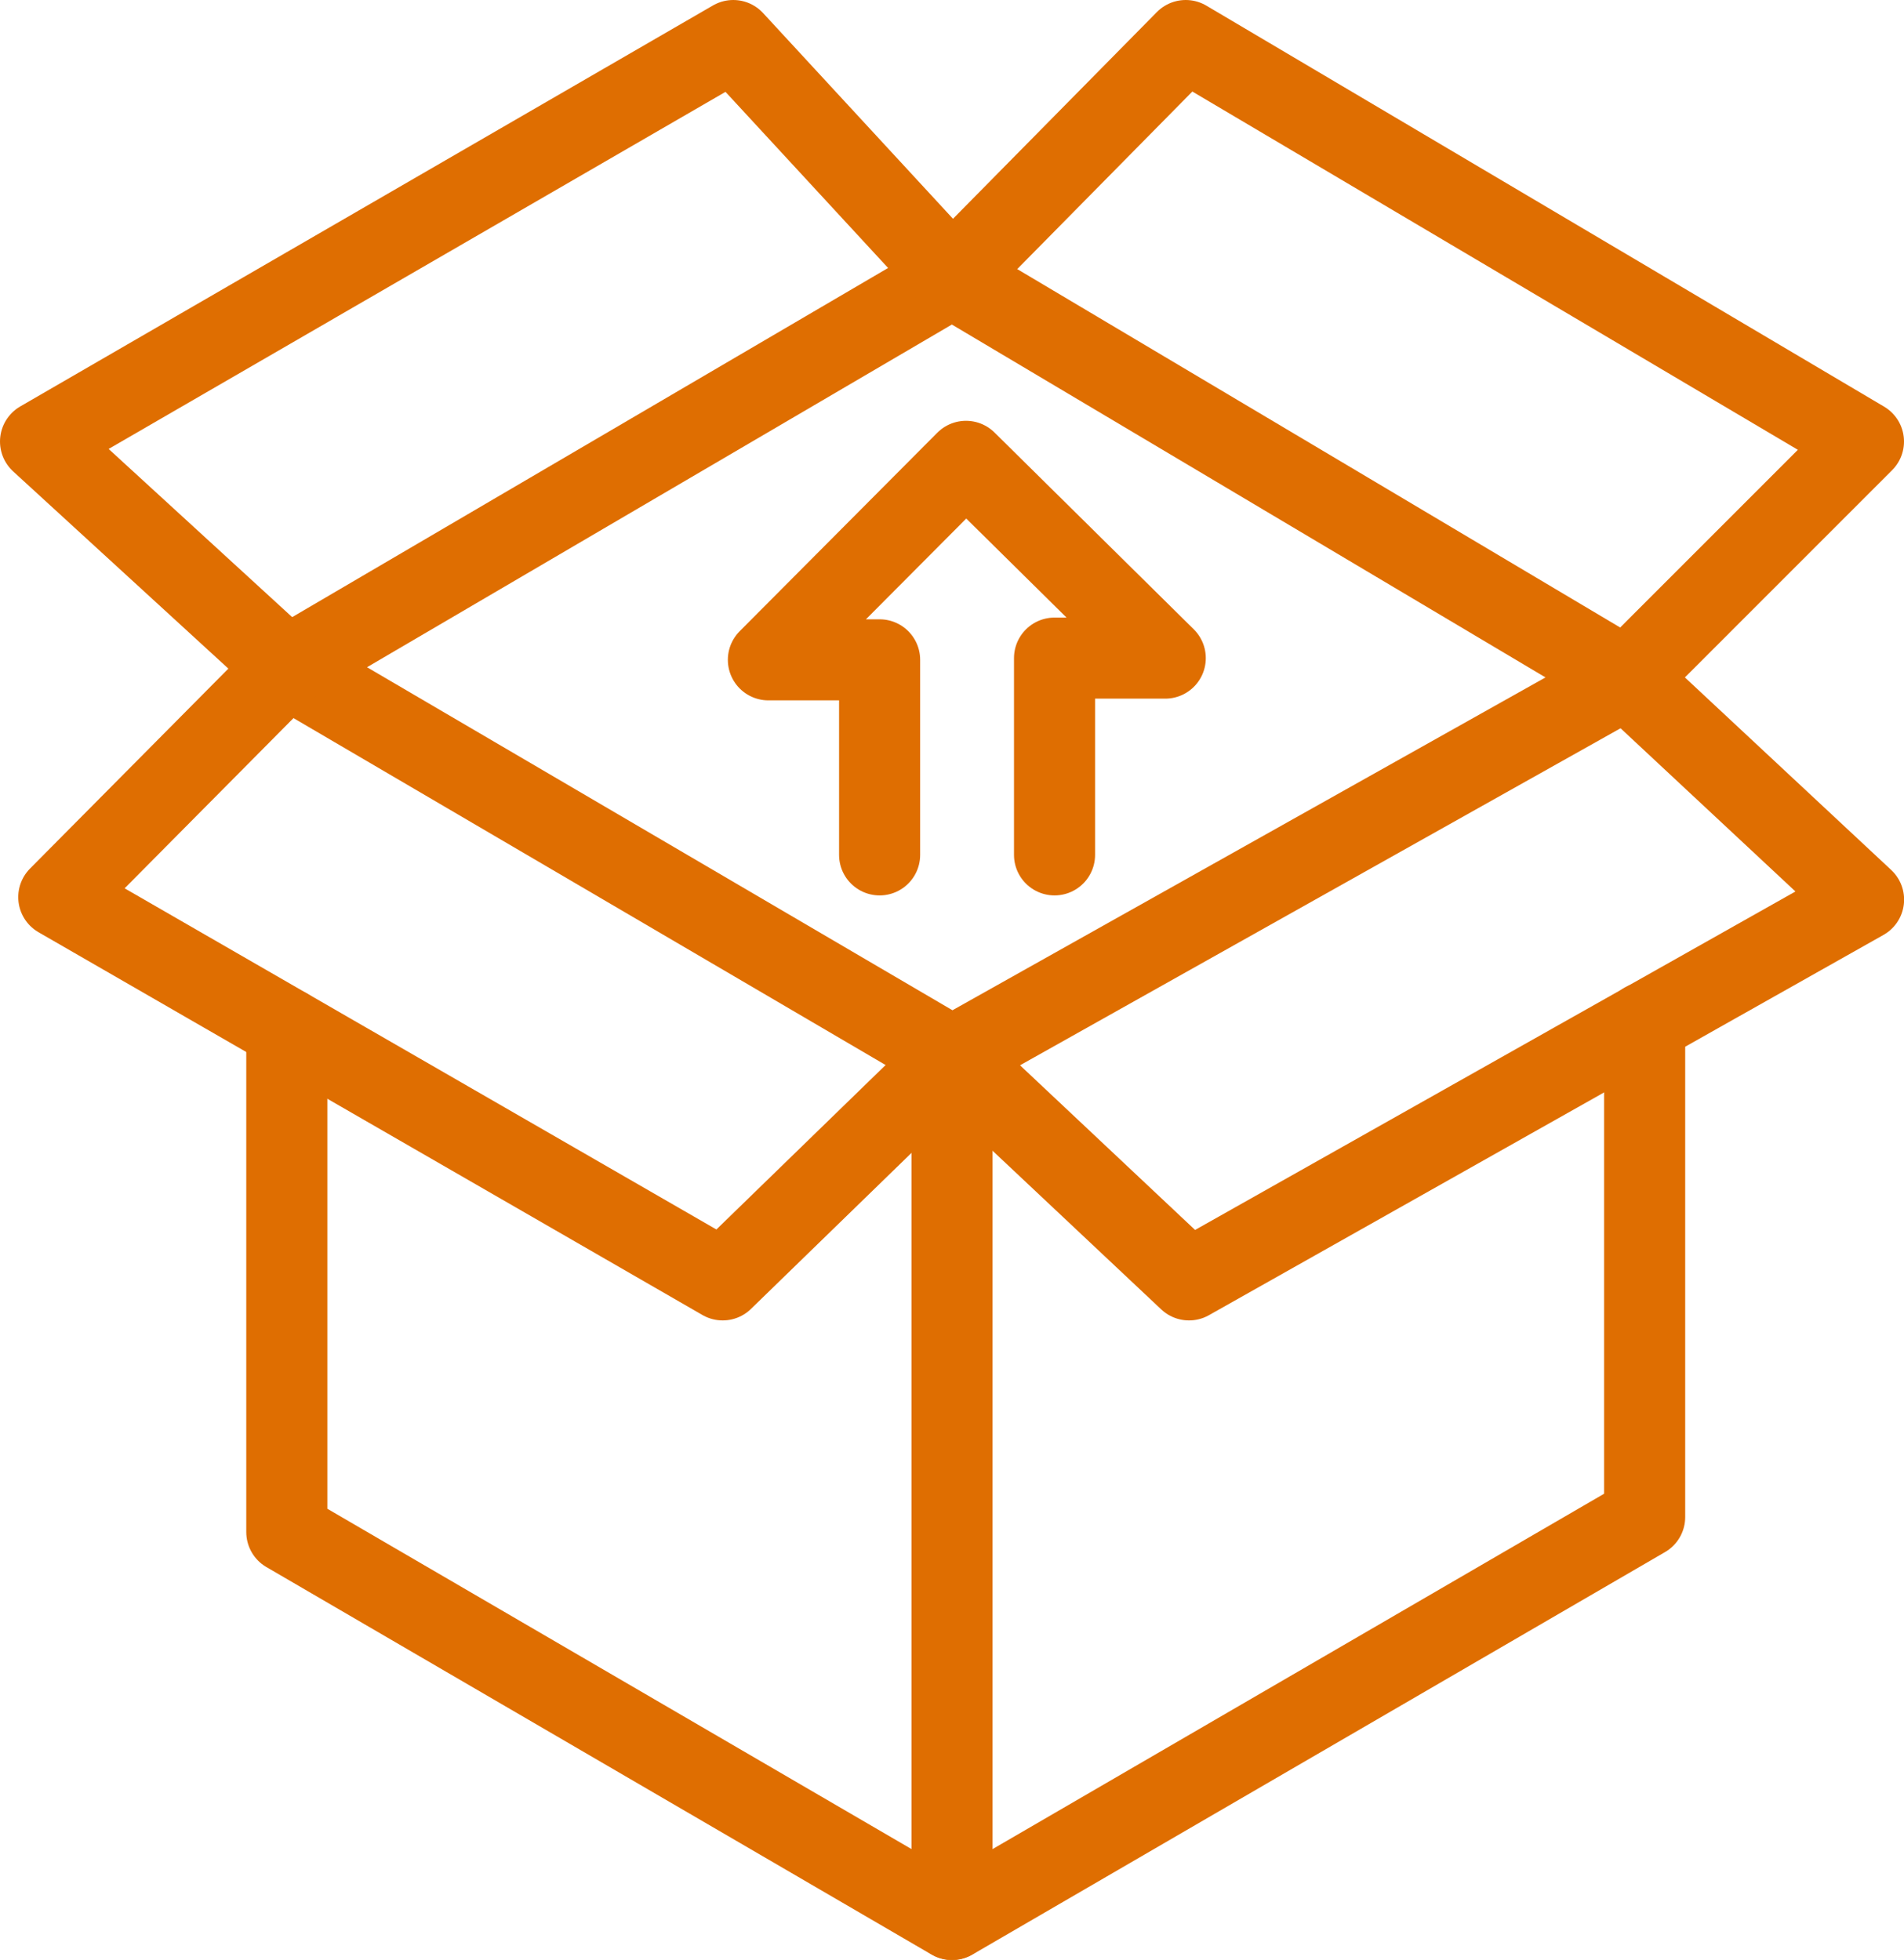 <svg xmlns="http://www.w3.org/2000/svg" width="37.575" height="38.684" viewBox="0 0 37.575 38.684">
  <g id="Packing-_-Unpacking-icon" data-name="Packing-&amp;-Unpacking-icon" transform="translate(-1963.2 -2602.2)">
    <path id="Path_54319" data-name="Path 54319" d="M27.638,14l13.311,7.914L27.638,29.386,14.511,21.693Z" transform="translate(1954.35 2593.677)" fill="none" stroke="#df6e01" stroke-linecap="round" stroke-linejoin="round" stroke-width="1.6"/>
    <path id="Path_54320" data-name="Path 54320" d="M5.861,13.37,1,8.915,14.671,1l4.317,4.677L23.6,1,36.975,8.915,32.3,13.591l4.677,4.366L23.665,25.463l-4.677-4.4-4.526,4.4L1.36,17.908Z" transform="translate(1963 2602)" fill="none" stroke="#df6e01" stroke-linecap="round" stroke-linejoin="round" stroke-width="1.6"/>
    <path id="Path_54321" data-name="Path 54321" d="M14.511,55.015v9.936L27.638,72.6l13.67-7.945V54.9" transform="translate(1954.349 2567.489)" fill="none" stroke="#df6e01" stroke-linecap="round" stroke-linejoin="round" stroke-width="1.6"/>
    <line id="Line_90" data-name="Line 90" y2="17.022" transform="translate(1981.988 2623.063)" fill="none" stroke="#df6e01" stroke-linecap="round" stroke-linejoin="round" stroke-width="1.6"/>
    <path id="Path_54322" data-name="Path 54322" d="M40.795,29.537v-3.85H38.6L42.5,21.769l3.932,3.884H44.247v3.884" transform="translate(1939.764 2589.537)" fill="none" stroke="#df6e01" stroke-linecap="round" stroke-linejoin="round" stroke-width="1.6"/>
  </g>
</svg>
